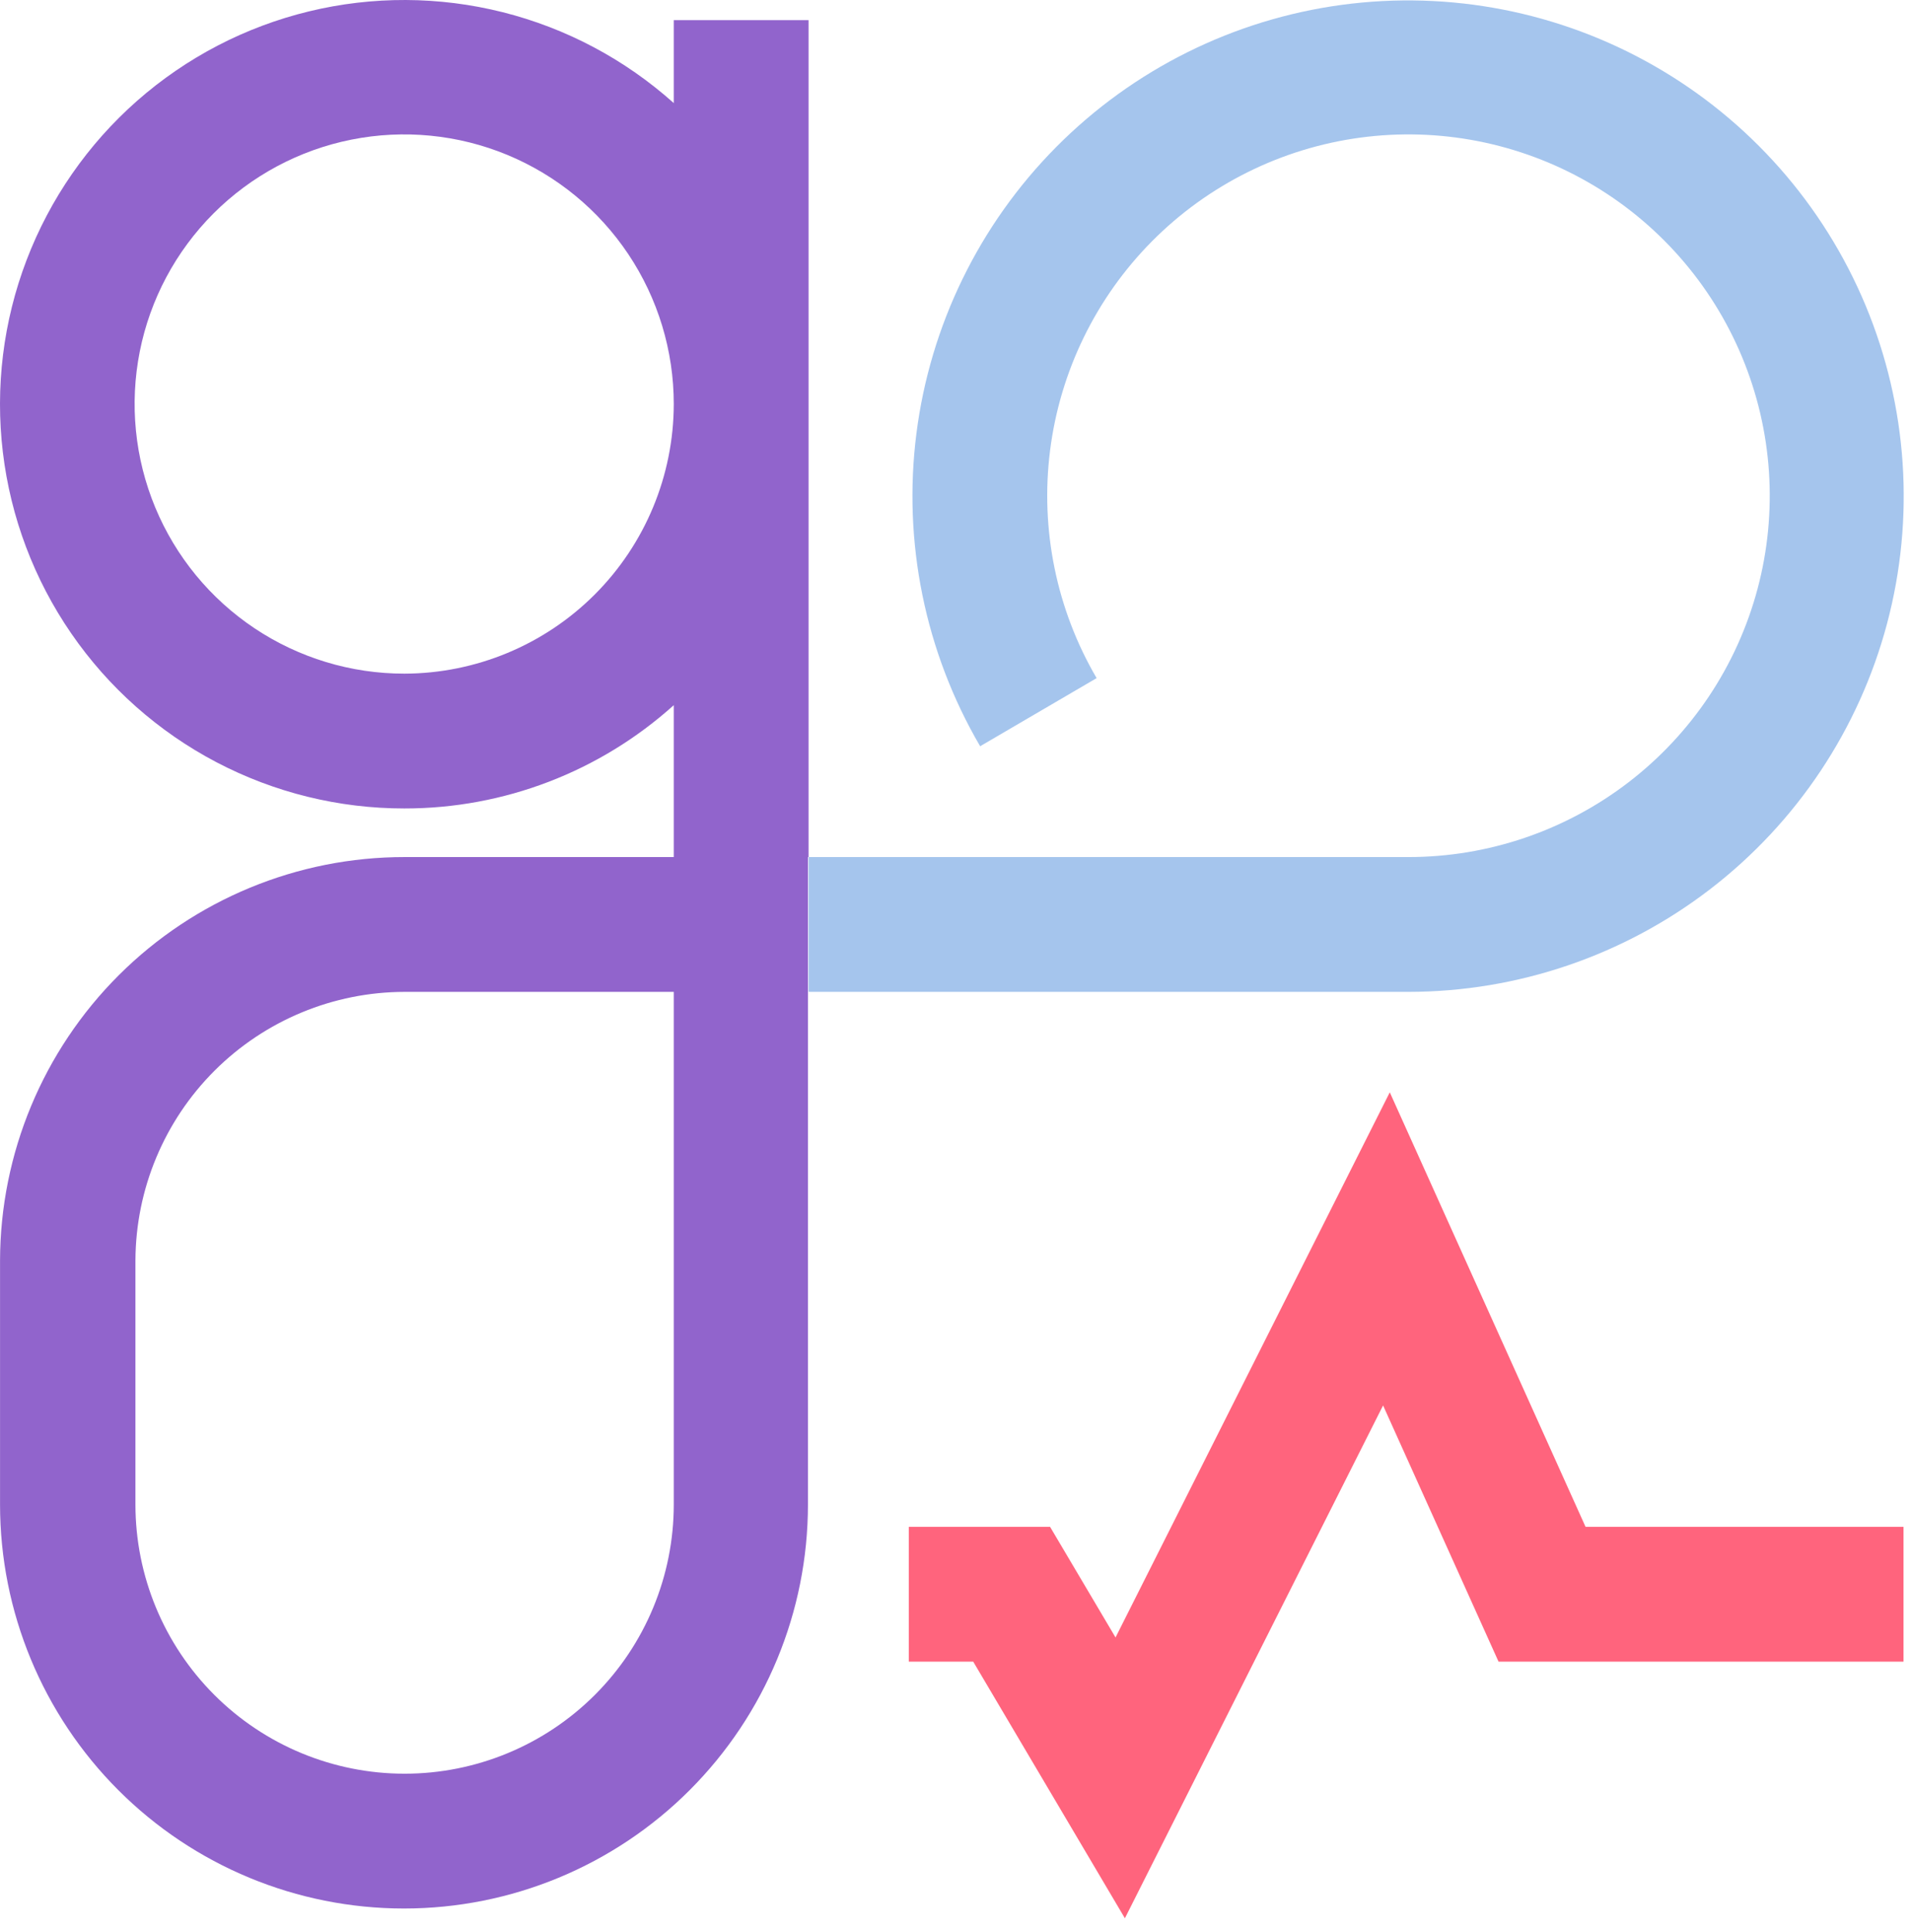 <svg width="94" height="95" viewBox="0 0 94 95" fill="none" xmlns="http://www.w3.org/2000/svg">
<path d="M55.332 94.34L47.872 81.72H44.702V75.09H51.652L54.872 80.53L68.362 53.72L77.992 75.09H93.632V81.72H73.712L68.032 69.12L55.332 94.34Z" fill="#FF647D"/>
<path d="M39.772 42.15V0.99H33.142V5.07C30.741 2.92 27.852 1.385 24.726 0.6C21.6 -0.186 18.329 -0.2 15.197 0.56C12.064 1.319 9.163 2.829 6.743 4.959C4.324 7.089 2.459 9.775 1.309 12.787C0.158 15.798 -0.242 19.044 0.141 22.244C0.524 25.445 1.68 28.504 3.509 31.159C5.338 33.813 7.785 35.983 10.639 37.482C13.493 38.98 16.668 39.762 19.892 39.76C24.785 39.764 29.506 37.954 33.142 34.68V42.15H19.902C14.634 42.147 9.58 44.235 5.849 47.954C2.118 51.674 0.015 56.722 0.002 61.99V73.99C0.002 79.26 2.095 84.314 5.822 88.04C9.548 91.767 14.602 93.86 19.872 93.86C25.142 93.86 30.196 91.767 33.922 88.04C37.648 84.314 39.742 79.26 39.742 73.99V42.15H39.772ZM33.142 73.99C33.142 77.501 31.747 80.869 29.264 83.352C26.781 85.835 23.413 87.23 19.902 87.23C16.39 87.23 13.023 85.835 10.54 83.352C8.057 80.869 6.662 77.501 6.662 73.99V61.99C6.675 58.485 8.075 55.129 10.556 52.653C13.037 50.178 16.397 48.785 19.902 48.78H33.142V73.99ZM19.892 33.13C17.269 33.132 14.704 32.356 12.522 30.9C10.34 29.444 8.639 27.374 7.634 24.951C6.629 22.529 6.365 19.862 6.875 17.289C7.386 14.716 8.648 12.353 10.502 10.497C12.356 8.642 14.719 7.378 17.291 6.866C19.864 6.353 22.53 6.615 24.954 7.618C27.378 8.622 29.449 10.321 30.907 12.502C32.364 14.683 33.142 17.247 33.142 19.87C33.137 23.383 31.739 26.752 29.256 29.237C26.772 31.722 23.405 33.122 19.892 33.13Z" fill="#9164CC"/>
<path d="M69.282 48.78C74.653 48.776 79.873 46.997 84.13 43.722C88.387 40.446 91.443 35.856 92.823 30.665C94.203 25.474 93.831 19.972 91.763 15.014C89.695 10.057 86.048 5.921 81.388 3.25C76.728 0.578 71.316 -0.48 65.993 0.24C60.67 0.96 55.734 3.418 51.952 7.232C48.169 11.046 45.752 16.002 45.076 21.331C44.4 26.659 45.502 32.062 48.212 36.7L53.942 33.35C51.965 29.97 51.16 26.031 51.653 22.146C52.145 18.261 53.907 14.648 56.664 11.867C59.422 9.087 63.021 7.295 66.901 6.77C70.782 6.246 74.727 7.018 78.124 8.966C81.521 10.915 84.179 13.931 85.685 17.546C87.191 21.16 87.461 25.172 86.453 28.955C85.444 32.739 83.215 36.084 80.109 38.47C77.004 40.856 73.198 42.15 69.282 42.15H39.772V48.78H69.282Z" fill="#A5C5ED"/>
</svg>
